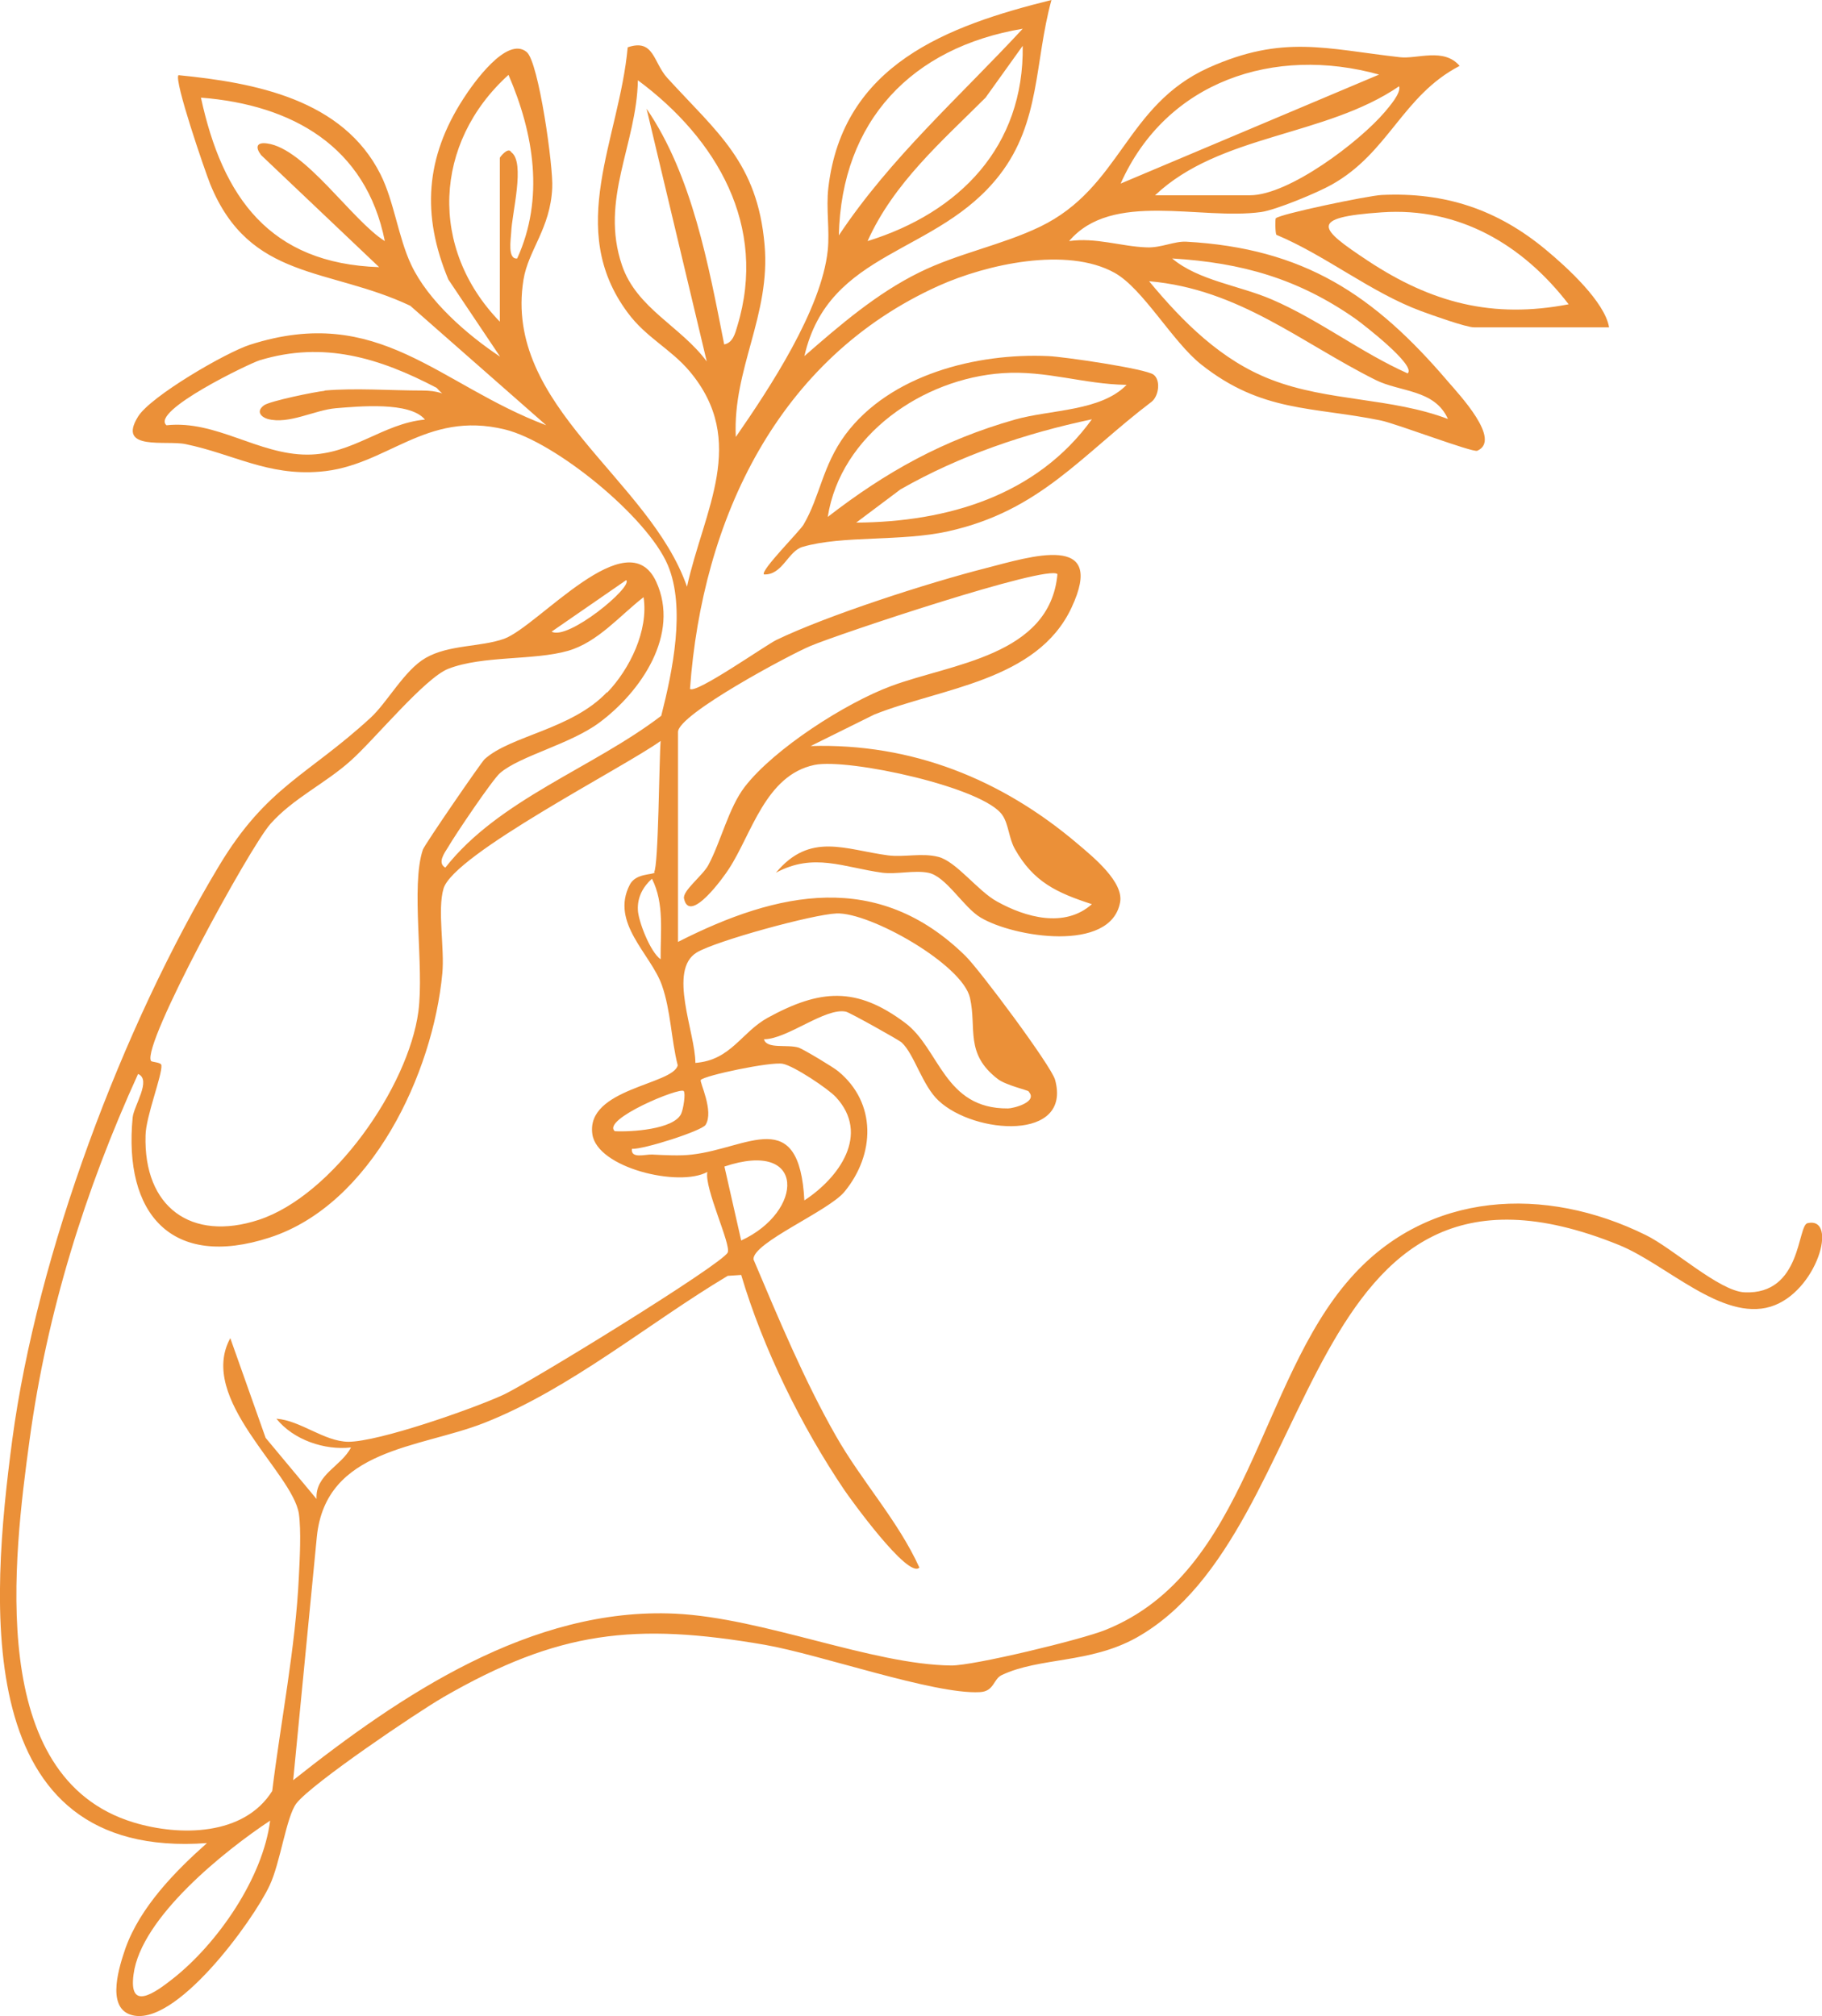 <?xml version="1.0" encoding="UTF-8"?>
<svg xmlns="http://www.w3.org/2000/svg" id="Layer_1" version="1.1" viewBox="0 0 608.4 673.2">
  <defs>
    <style>
      .st0 {
        fill: #eb9038;
      }
    </style>
  </defs>
  <path class="st0" d="M226.4,314.5c33.4-17,66.8-24,96,4.7,4.7,4.6,28.5,36.5,29.9,41.3,5.7,20.6-26.9,18.3-38.9,7-5.4-5-8.1-15.5-12.3-19.4-.8-.8-17.5-10.1-18.6-10.3-6.9-1.5-19.6,9.2-27.4,9.2.9,3.4,7.8,1.6,11.6,2.8,1.5.5,11.7,6.6,13.2,7.9,12.9,10.6,12.3,27.8,2.1,40.2-5.3,6.5-30.7,17-30.4,22.6,8.3,19.6,17,40.5,27.5,58.9,8.7,15.3,20.7,28.2,27.9,44-3.7,4-23.3-23.3-25-25.8-14.4-21.3-27.2-47.3-34.5-71.9l-4.5.3c-26.6,15.9-52.4,37.7-81.3,49.1-21.6,8.5-52.9,8.5-55.9,38l-7.9,81.3c35.7-28.3,79.5-57.9,127.6-55.6,29.4,1.4,65.6,17,92.1,17.3,7.4.1,43.8-8.7,51.6-11.9,47.7-19.2,50.9-82.8,81.9-117.6,25.7-29,64.9-30.8,98.5-14.2,9,4.4,24.5,18.7,32.9,19.1,19.2.9,17.6-22.4,21.1-23.1,10.4-2.3,3.1,23.2-12.4,27.9-16.3,4.9-34.8-14.2-50.6-20.6-108.2-43.9-97.8,95.6-161.1,131.1-15.6,8.7-32.3,6.5-45,12.5-2.9,1.4-2.5,5.5-7.4,5.7-15.2.8-53.3-12.6-71.7-15.8-43.4-7.5-68.9-4.7-107.4,17.5-9.1,5.3-43.6,28.6-49,35.4-3.4,4.4-5.4,20-9,27.5-5.4,11.6-31.7,48-46.4,43.1-8.3-2.7-3.6-16.6-1.7-22.2,4.9-13.7,16.5-25.6,27.2-35.1C-10.1,621.2-3.1,535.2,4.1,480.7c8.3-62.1,36.8-138,69.1-191.7,15.9-26.4,29.5-30,50.5-49.3,5.6-5.1,11.3-15.9,18.4-20,7.8-4.5,18.3-3.6,26.2-6.4,11.4-4.1,41.2-39.8,50.8-19.1,8.1,17.6-5.1,36.8-19,47.1-9.7,7.2-26.5,11.1-33.1,16.8-2.5,2.1-15.1,20.8-17.4,24.8-1.1,1.8-3.7,5.2-.9,6.8,17.9-22.8,49.2-33.2,72.1-50.7,3.8-14.9,8.2-36.1,2.2-50.3-6.8-16.1-37.6-41.2-54.4-45.3-26.7-6.5-39.4,12.4-61.9,14.1-17.4,1.4-28.8-5.9-44.7-9.2-6.5-1.4-23.1,2.4-15.9-9.2,4.2-6.8,29.3-21.4,37.4-24,43.1-13.8,62.8,13.3,98.9,26.9l-45.4-39.9c-27.3-12.9-53.6-8.3-66.8-40.6-1.8-4.5-12.2-34.8-10.6-36.4,25.4,2.5,54.9,8,67.5,33.2,4.5,9,5.9,21,10.2,30.1,5.7,12.1,18.7,23.4,29.7,30.7l-17.3-25.8c-9-21.6-7.6-40.8,5-60.3,3.2-5,14.6-21.2,21.2-15.6,4,3.4,8.9,38.4,8.5,45.3-.6,13.6-8,20.8-9.6,30.7-6.8,42.3,42.1,66.4,54.6,102.5,5.6-25.5,20.5-48.5.9-71.9-6.3-7.5-14.6-11.3-20.7-19.6-20.9-28.1-2.8-57.8,0-88.6,8.8-3,8.5,5,13.2,10.2,16.6,18.2,30.1,28.2,32.5,55.7,2.1,23.6-10.7,41.5-9.6,64.2,11.3-16.3,28.6-42.5,30.7-62.3.7-6.8-.6-13.9.2-20.9C281.4,21.5,316.4,8.6,351.1,0c-5.7,20.8-3.6,40.7-17.3,58.4-20.8,26.9-57,24.8-65.2,60.5,11.8-10.3,24.1-20.9,38.3-27.9,12.9-6.4,27.5-9.1,40.4-15.3,27.1-13.1,28.4-40.5,56.3-53.1,24.8-11.1,39-6.3,63.8-3.5,5.8.7,14.7-3.3,20,2.9-19.2,10-23.6,29-42.8,39.7-4.6,2.6-18.5,8.4-23.5,9.1-20.4,2.8-49.8-7.2-64.1,9.7,8.9-1.3,17.3,1.8,25.9,2.1,4.8.2,9.2-2.1,13.2-1.9,39.3,2.2,62.7,17.7,87.5,46.8,3.7,4.3,17.9,19.4,9.7,23-1.5.7-26.6-8.9-32.2-10.1-22.9-4.7-39.7-2.6-60-18.7-9.6-7.6-19.4-25.3-28.9-30.6-16-8.9-42.9-2.8-58.7,4.3-53.8,24.2-79,78-83.1,134.6,1.8,1.9,25-14.4,28.8-16.3,17.2-8.3,51.1-19.2,70-24,15.1-3.9,40.4-12,28.6,13.2-11.5,24.6-43.7,26.8-65.9,35.7l-21.2,10.5c33.8-1,63.8,11.1,89.2,32.7,5.2,4.4,15.5,12.8,14.1,19.6-3.2,16.7-35.4,11.6-46.5,5-5.8-3.4-11.6-13.9-17.6-15-4.7-.9-10.4.6-15.3,0-13-1.8-22.9-6.8-35.5,0,11.4-13.7,23.1-7.7,37.4-5.8,5.5.7,11.3-.9,16.8.5,6,1.5,13.2,11.4,19.6,14.9,9.5,5.3,22.6,9,31.7.9-11.7-3.8-19.5-7.4-25.7-18.4-2-3.5-2.1-8.2-4.1-11.2-6-9.4-51.6-19.2-62.8-16.9-16.4,3.4-21,23.1-28.6,34.7-1.7,2.7-13.2,18.7-15,9.9-.5-2.6,6.2-7.6,8.1-11.1,4.2-7.8,6.8-19.2,12.2-26.2,9.8-12.7,33.7-28,48.8-33.6,20-7.5,53.1-10,55.6-37.4-3.3-3.3-73.3,20.1-82.5,24-6.7,2.8-44.2,22.8-44.2,28.7v70h0ZM341.5,9.6c-37,6.2-60.5,30.7-61.4,69,17.3-26,40.4-46.3,61.4-69ZM289.7,80.5c30.7-9.5,52.3-31.6,51.8-65.2l-12.4,17.3c-14.6,14.6-30.7,28.5-39.4,47.9h0ZM460.5,24.9c-34.9-9.7-71,2.1-86.3,36.4,0,0,86.3-36.4,86.3-36.4ZM166.9,107.4v-54.7c0-.2,2.8-3.8,3.8-1.9,4.8,3.4.2,20.5,0,26.8-.1,2.1-1.3,9.1,2,8.7,9.1-20,5.6-41.6-2.9-61.3-25.1,22.7-26.6,58-2.9,82.4h0ZM241.8,115c2.9-.5,3.7-3.7,4.4-6.1,10.2-33.5-6.9-62.6-33.2-82.1-.4,21.5-12.8,39.8-5.3,61.8,4.9,14.4,19.7,20.4,28.3,32.1l-20.1-84.4c15.2,22.2,20.7,52.2,25.9,78.6ZM385.7,65.2h31.7c13,0,36.6-17.9,45-27.8,1.5-1.8,5.5-6.3,4.8-8.6-24.7,16.9-59.8,15.9-81.5,36.4ZM128.5,80.5c-6.3-31.6-30.9-45.5-61.4-47.9,7.2,33.3,23,55.4,59.5,56.6l-39.4-37.4c-2-2.6-1.6-4.4,2-3.9,12.7,1.7,28.4,25.8,39.3,32.6ZM470.1,124.6c2.7-2.7-14.9-16.3-17.4-18.1-19.1-13.4-38-18.8-61.3-20.2,8.8,7.4,22.4,9,33.3,13.7,15.8,6.8,29.7,17.7,45.4,24.7h0ZM483.5,139.9c-4.5-10-16-8.9-24.3-13.1-24.8-12.4-45.5-30.3-75.5-32.9,11.2,13.5,24.1,26.5,40.9,32.9,18.9,7.3,39.9,5.9,58.9,13.1h0ZM108.4,130.4c10.1-.9,22.2,0,32.6,0s10.2,5.2,4.8-.9c-19.1-10-37.7-15.7-59.1-9.2-3.3,1-36.6,17-31.1,21.7,16.5-1.8,30.6,9.8,47,9.8,15.2,0,25.2-10.4,39.3-11.7-5-6.1-22.2-4.4-29.7-3.8-7.2.6-15.7,5.5-22.8,3.6-2.1-.6-4.1-2.5-1.2-4.6,2-1.4,17-4.5,20.2-4.8h0ZM209.1,193.7l-24.9,17.2c5.4,3.1,27.3-15,24.9-17.2ZM202.7,231.3c7.6-7.9,13.9-20.8,12.2-31.9-7.9,6.1-15.2,15-25.2,17.9-11.5,3.3-28.4,1.5-40,6-7.9,3.1-24.8,23.8-32.6,30.7-8.3,7.5-19.3,12.6-26.8,21.1-7,7.9-42.9,73.6-39.9,79.1.2.5,3.4.4,3.5,1.5.3,3.3-5.2,17.1-5.3,23.4-.7,23.9,15.2,35.6,37.8,28.2,24.7-8.1,49.9-44.3,53.3-69.5,2-15.1-2.6-41.9,1.5-54.1.6-1.7,19.3-28.9,20.6-30.2,8.7-7.9,29.1-9.9,40.9-22.4h0ZM218.4,291.2c1.5-1.6,1.7-38.2,2.2-43.8-12.2,8.8-69.1,37.8-72.5,49.3-2.1,7.1.4,20-.4,28.3-3.1,33.3-23.5,77.1-57.6,88.2-32.9,10.7-48.9-8-45.8-40.1.4-3.9,6.4-12.6,1.8-14.5-17.7,38.8-30.4,79.5-36.2,122-5.4,39.6-14.7,112.9,34.7,127.9,15.5,4.7,36.9,4.5,46.3-10.5,2.9-23.6,7.8-47.9,8.9-71.6.3-6,.8-15.3,0-21-2.2-13.9-34-38.3-22.9-58.6l11.8,33.3,17,20.4c-.5-8.2,8.3-10.9,11.5-17.2-8.8,1-19.2-2.5-24.9-9.6,8.1.6,15.9,7.6,24,7.7,10.2,0,41.3-10.9,51.6-15.6,8.4-3.8,73.2-43.6,75.1-47.6,1.2-2.6-7.9-21.6-6.8-26.9-9.4,5.2-36.8-1.3-38.4-12.6-2.2-15.3,27-16.5,28.5-23-2.2-8.7-2.3-18.3-5.3-26.8-3.7-10.4-17.3-20.8-10.7-33.5,2-3.9,7.6-3.2,8.4-4.1h0ZM220.6,320.2c-.1-9,1.3-18.5-2.9-26.8-3,2.7-4.9,6.2-4.7,10.4.1,3.6,4.1,14.1,7.6,16.5h0ZM343.5,364.4c-.4-.4-7.7-2.1-10.3-4.1-11.1-8.5-7-16.9-9.3-27.1-2.5-11.2-33.5-28.7-44.6-28.2-7.8.3-40,9.1-46.6,13-9.8,5.9-.5,26.8-.5,36.9,11.9-.9,15.3-10.2,24.2-15.1,17.4-9.5,29.5-10.5,45.8,1.7,11.6,8.6,13,28.8,34.4,28.6,1.7,0,10.1-2.1,6.9-5.6h0ZM268.6,400.8c11.5-7.5,22.1-22,10.5-34.5-2.6-2.8-14-10.4-17.7-11.1-3.9-.8-26.2,3.9-27.4,5.4-.5.6,4.5,10.4,1.6,15-1.3,2-20.6,8.2-24.6,8-.4,3.4,4.4,1.8,6.7,1.9,4.2.2,9.4.5,13.4,0,18.6-2.1,35.8-16.8,37.5,15.4h0ZM228.3,364.3c-1.2-1.4-27.6,9.5-23,13.4,5.5.3,19.5-.6,22.1-5.7.8-1.6,1.6-7,.9-7.7h0ZM247.5,414.2c20.9-9.6,21.9-33.9-5.6-24.7l5.6,24.7ZM90.2,607.9c-15.1,10-43.1,32.3-45.6,51.3-1.7,12.5,7,6.3,13.1,1.5,15-11.8,30.1-33.7,32.5-52.8Z"></path>
  <path class="st0" d="M385.2,125.1c2.4,1.8,1.8,7-.6,9-23.6,17.9-37.3,36.5-68,43.3-15.6,3.5-35.3,1.3-48.6,5.2-4.9,1.4-6.7,9.5-12.9,9.2-1.3-1.2,11.9-14.4,13.2-16.6,5.5-9.3,6.3-19.7,14-30.1,14.9-20,43.8-27.3,67.8-26.2,5,.2,32.5,4.2,35.1,6.2h0ZM376.1,128.5c-14.2-.2-26.8-4.9-41.3-3.9-26.6,1.8-54.1,20.6-58.4,48,19.5-15.1,38.6-25.7,62.5-32.5,12-3.4,28.6-2.7,37.3-11.6h0ZM364.6,140c-22.3,4.7-44.1,12.1-63.9,23.4l-14.8,11.1c30.4-.2,60.3-9,78.7-34.5Z"></path>
  <path class="st0" d="M537.3,109.3h-45.1c-2.6,0-14.1-4.1-17.6-5.4-16.8-6.2-31.9-18.6-48.4-25.5-.4-.7-.4-5.3-.2-5.5,1.2-1.4,30.9-7.6,35.4-7.8,21.2-1,38.7,4.9,54.8,18.3,7,5.8,19.7,17.4,21.1,25.9h0ZM523.8,101.6c-15.3-19.9-36.6-32.5-62.4-30.7-24.8,1.7-20.9,5.4-4.6,16.2,21.2,14,41.6,19.4,67,14.5Z"></path>
</svg>
